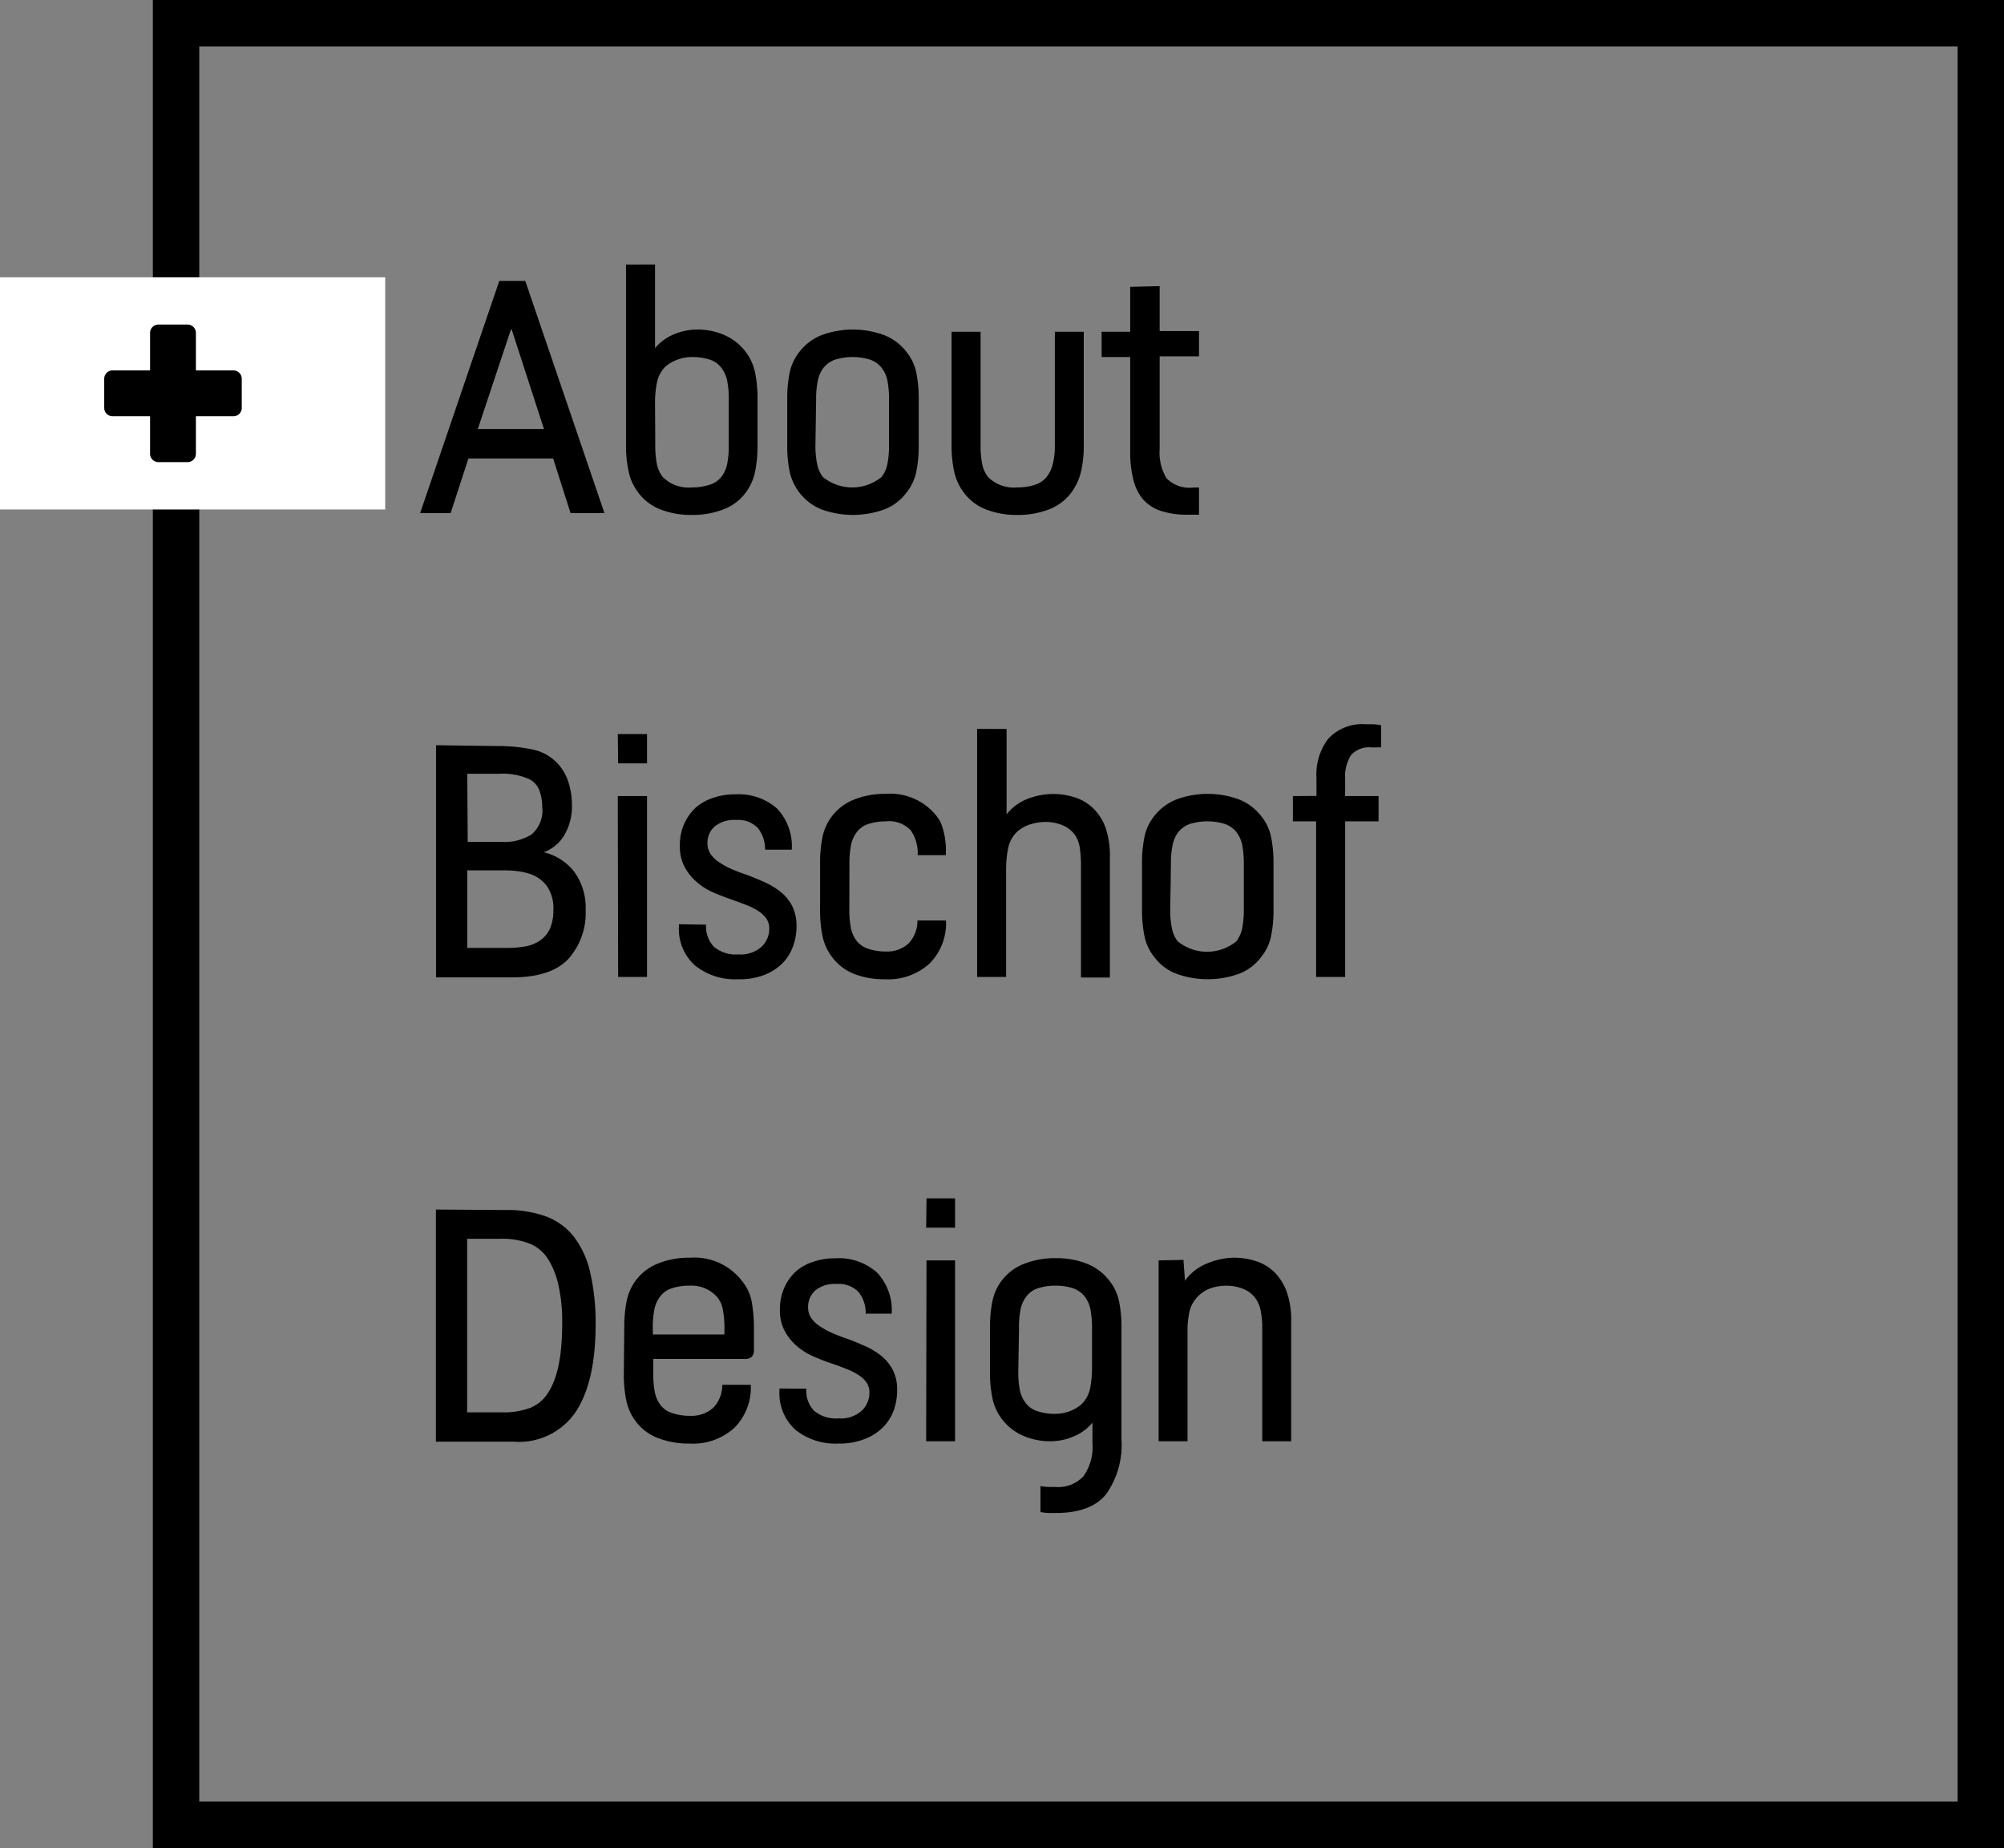 <svg xmlns="http://www.w3.org/2000/svg" xmlns:xlink="http://www.w3.org/1999/xlink" viewBox="0 0 172.67 159.2"><rect x="0" y="0" width="172.67" height="159.2" fill="#808080" stroke="none"/><defs><clipPath id="a" transform="translate(-227.17 -3340)"><rect width="1200" height="6510" style="fill:none"/></clipPath></defs><title>bischof-design__Element 1</title><rect x="15.17" y="2" width="155.5" height="155.2" style="fill:none;stroke:#000;stroke-width:4px"/><g style="clip-path:url(#a)"><path d="M327,3448.58v15.58h2.49v-9.44a7.42,7.42,0,0,1,.18-1.77,2.75,2.75,0,0,1,.72-1.27,2.86,2.86,0,0,1,1.18-.73,4.41,4.41,0,0,1,1.28-.19,3.9,3.9,0,0,1,1.43.27,2.43,2.43,0,0,1,1.13.91,2.69,2.69,0,0,1,.4,1.06,8,8,0,0,1,.12,1.53v9.63h2.49v-10.27a7.32,7.32,0,0,0-.37-2.57,4.77,4.77,0,0,0-1-1.65,4,4,0,0,0-1.59-1,6,6,0,0,0-2-.32,6.08,6.08,0,0,0-2.25.48,4.31,4.31,0,0,0-1.94,1.5l-.13-1.79Zm-14.53,9.6a11,11,0,0,0,.21,2.27,4.48,4.48,0,0,0,.81,1.79,4.6,4.6,0,0,0,1.8,1.43,5.77,5.77,0,0,0,2.43.49,5,5,0,0,0,1.95-.41,4.18,4.18,0,0,0,1.63-1.19v1.76a4.37,4.37,0,0,1-.77,2.85,3,3,0,0,1-2.43.93l-.59,0a4.3,4.3,0,0,1-.69-.08v2.24a4.41,4.41,0,0,0,.72.08l.63,0c2,0,3.47-.55,4.33-1.65a7.33,7.33,0,0,0,1.3-4.65v-9.67a11,11,0,0,0-.21-2.27,4.18,4.18,0,0,0-.85-1.79,4.49,4.49,0,0,0-1.89-1.43,7,7,0,0,0-2.72-.49,7.11,7.11,0,0,0-2.73.49,4.37,4.37,0,0,0-2.72,3.22,11,11,0,0,0-.21,2.27Zm2.5-3.71a7.82,7.82,0,0,1,.14-1.7,2.67,2.67,0,0,1,.5-1.09,2,2,0,0,1,1-.7,4.72,4.72,0,0,1,1.52-.22,4.58,4.58,0,0,1,1.49.22,2.16,2.16,0,0,1,1,.7,2.67,2.67,0,0,1,.5,1.09,8.51,8.51,0,0,1,.14,1.7v3.39a8.75,8.75,0,0,1-.17,1.78,2.68,2.68,0,0,1-.72,1.32,3.25,3.25,0,0,1-1,.6,3.46,3.46,0,0,1-1.3.24,4.71,4.71,0,0,1-1.52-.23,2,2,0,0,1-1-.7,2.67,2.67,0,0,1-.5-1.09,7.82,7.82,0,0,1-.14-1.7Zm-8,9.69h2.49v-15.58H307Zm0-18.4h2.49v-2.52H307Zm-12.64,13.86v.16a4.25,4.25,0,0,0,1.37,3.39,5.51,5.51,0,0,0,3.71,1.19,5.9,5.9,0,0,0,2.26-.39,4.57,4.57,0,0,0,1.57-1,4.1,4.1,0,0,0,.93-1.45,5.17,5.17,0,0,0,.3-1.76,3.64,3.64,0,0,0-.4-1.79,3.85,3.85,0,0,0-1.06-1.24,6.77,6.77,0,0,0-1.44-.83c-.52-.22-1-.43-1.55-.62s-.83-.31-1.23-.48a6.73,6.73,0,0,1-1-.56,2.64,2.64,0,0,1-.72-.69,1.59,1.59,0,0,1-.27-.93,1.86,1.86,0,0,1,.62-1.45,2.65,2.65,0,0,1,1.84-.56,2.39,2.39,0,0,1,1.86.67,2.84,2.84,0,0,1,.64,1.89H304a4.72,4.72,0,0,0-1.26-3.54,4.94,4.94,0,0,0-3.6-1.23,5.72,5.72,0,0,0-1.87.29,4.23,4.23,0,0,0-1.52.84,4.18,4.18,0,0,0-1,1.4,4.51,4.51,0,0,0-.38,1.88,3.77,3.77,0,0,0,.43,1.89,4.62,4.62,0,0,0,1.09,1.31,5.51,5.51,0,0,0,1.45.88c.54.23,1.06.43,1.57.6s.8.29,1.19.44a5.82,5.82,0,0,1,1,.5,2.45,2.45,0,0,1,.71.64,1.46,1.46,0,0,1,.27.88,2.13,2.13,0,0,1-.66,1.58,2.69,2.69,0,0,1-2,.66,2.92,2.92,0,0,1-2.11-.66,2.52,2.52,0,0,1-.67-1.9Zm-10.91-5.15a7.82,7.82,0,0,1,.14-1.7,2.67,2.67,0,0,1,.5-1.09,2,2,0,0,1,1-.7,4.72,4.72,0,0,1,1.52-.22,2.94,2.94,0,0,1,2.4,1,2.36,2.36,0,0,1,.48,1.1,8.67,8.67,0,0,1,.13,1.68v.42h-6.17Zm-2.5,3.9a11,11,0,0,0,.21,2.27,4.53,4.53,0,0,0,.81,1.8,4.28,4.28,0,0,0,1.91,1.44,7.3,7.3,0,0,0,2.73.48,5.28,5.28,0,0,0,3.89-1.38,4.93,4.93,0,0,0,1.39-3.68h-2.46a2.78,2.78,0,0,1-.8,2,2.81,2.81,0,0,1-1.95.67,4.91,4.91,0,0,1-1.55-.23,2.07,2.07,0,0,1-1-.67,2.72,2.72,0,0,1-.5-1.1,7.86,7.86,0,0,1-.14-1.68v-1.22h7.84a.86.86,0,0,0,.65-.19.92.92,0,0,0,.18-.64v-1.82a12.87,12.87,0,0,0-.19-2.28,4,4,0,0,0-.84-1.79,5.16,5.16,0,0,0-4.48-2,7.11,7.11,0,0,0-2.73.49,4.37,4.37,0,0,0-2.72,3.22,11,11,0,0,0-.21,2.27Zm-13.5-11.65h2.81a6.47,6.47,0,0,1,2.71.47,3.46,3.46,0,0,1,1.52,1.39,7.15,7.15,0,0,1,.84,2.19,14.38,14.38,0,0,1,.31,3.25q0,4.09-1.19,5.92a3.26,3.26,0,0,1-1.52,1.33,6.55,6.55,0,0,1-2.48.4h-3Zm-2.69-2.52v20h6.72a5.91,5.91,0,0,0,5.34-2.59q1.69-2.59,1.7-7.45a19.22,19.22,0,0,0-.47-4.55,7.9,7.9,0,0,0-1.42-3.09,5.49,5.49,0,0,0-2.42-1.74,9.86,9.86,0,0,0-3.44-.54Z" transform="translate(-227.17 -3340)"/><path d="M338.57,3408.58v2.18h2v13.4h2.5v-13.4h2.88v-2.18h-2.88v-1.47a3.46,3.46,0,0,1,.5-2.05,2.1,2.1,0,0,1,1.8-.67h.42a2,2,0,0,1,.38,0v-1.92a5.47,5.47,0,0,0-.72-.08l-.62,0a4,4,0,0,0-3.23,1.27,5.07,5.07,0,0,0-1,3.34v1.57Zm-13,9.79a11,11,0,0,0,.21,2.27,4.2,4.2,0,0,0,.84,1.8,4.28,4.28,0,0,0,1.89,1.44,7.95,7.95,0,0,0,5.44,0,4.28,4.28,0,0,0,1.89-1.44,4.22,4.22,0,0,0,.85-1.8,11,11,0,0,0,.21-2.27v-4a11,11,0,0,0-.21-2.27,4.18,4.18,0,0,0-.85-1.79,4.49,4.49,0,0,0-1.89-1.43,7.79,7.79,0,0,0-5.44,0,4.49,4.49,0,0,0-1.89,1.43,4.16,4.16,0,0,0-.84,1.79,11,11,0,0,0-.21,2.27Zm2.49-3.9a7.73,7.73,0,0,1,.15-1.7,2.66,2.66,0,0,1,.49-1.09,2.26,2.26,0,0,1,1-.7,5.16,5.16,0,0,1,3,0,2.21,2.21,0,0,1,1,.7,2.81,2.81,0,0,1,.5,1.09,8.51,8.51,0,0,1,.14,1.7v3.84a8.57,8.57,0,0,1-.14,1.68,2.85,2.85,0,0,1-.5,1.1,4,4,0,0,1-5.06,0,2.7,2.7,0,0,1-.49-1.1,7.78,7.78,0,0,1-.15-1.68Zm-16.7-11.68v21.37h2.5v-9.44a9.22,9.22,0,0,1,.2-1.77,2.75,2.75,0,0,1,.72-1.27A3,3,0,0,1,316,3411a4.25,4.25,0,0,1,1.27-.19,3.85,3.85,0,0,1,1.42.27,2.46,2.46,0,0,1,1.14.91,2.68,2.68,0,0,1,.38,1.06,10.45,10.45,0,0,1,.1,1.53v9.63h2.49v-10.27a7.62,7.62,0,0,0-.35-2.57,4.46,4.46,0,0,0-1-1.65,4,4,0,0,0-1.59-1,6,6,0,0,0-2-.32,6.12,6.12,0,0,0-2.12.41,4.19,4.19,0,0,0-1.84,1.35v-7.36Zm-11,11.68a8.51,8.51,0,0,1,.14-1.7,2.81,2.81,0,0,1,.5-1.09,2,2,0,0,1,1-.7,4.9,4.9,0,0,1,1.52-.22,2.54,2.54,0,0,1,2.13.78,3.48,3.48,0,0,1,.59,2.13h2.43c0-.19,0-.43,0-.71a7.42,7.42,0,0,0-.1-.88,5.64,5.64,0,0,0-.24-.94,2.69,2.69,0,0,0-.48-.86,5.07,5.07,0,0,0-4.35-1.89,7.12,7.12,0,0,0-2.74.49,4.46,4.46,0,0,0-1.9,1.43,4.37,4.37,0,0,0-.82,1.79,11,11,0,0,0-.21,2.27v4a11,11,0,0,0,.21,2.27,4.41,4.41,0,0,0,.82,1.8,4.33,4.33,0,0,0,1.85,1.44,7,7,0,0,0,2.69.48,5.28,5.28,0,0,0,3.89-1.38,4.93,4.93,0,0,0,1.39-3.68h-2.46a2.82,2.82,0,0,1-.79,2,2.74,2.74,0,0,1-1.93.67,4.74,4.74,0,0,1-1.51-.23,2.15,2.15,0,0,1-1-.67,2.85,2.85,0,0,1-.5-1.1,8.57,8.57,0,0,1-.14-1.68Zm-14.69,5.15v.16a4.22,4.22,0,0,0,1.38,3.39,5.49,5.49,0,0,0,3.71,1.19A5.9,5.9,0,0,0,293,3424a4.57,4.57,0,0,0,1.57-1,3.94,3.94,0,0,0,.92-1.45,4.94,4.94,0,0,0,.31-1.76,3.76,3.76,0,0,0-.4-1.79,3.85,3.85,0,0,0-1.06-1.24,7.3,7.3,0,0,0-1.44-.83c-.52-.22-1-.43-1.55-.62s-.84-.31-1.23-.48a6.3,6.3,0,0,1-1-.56,2.64,2.64,0,0,1-.72-.69,1.59,1.59,0,0,1-.27-.93,1.83,1.83,0,0,1,.62-1.45,2.65,2.65,0,0,1,1.84-.56,2.39,2.39,0,0,1,1.86.67,2.9,2.9,0,0,1,.64,1.89h2.3a4.72,4.72,0,0,0-1.26-3.54,5,5,0,0,0-3.6-1.23,5.78,5.78,0,0,0-1.88.29,4.41,4.41,0,0,0-1.52.84,4.29,4.29,0,0,0-1,1.4,4.36,4.36,0,0,0-.38,1.88,3.77,3.77,0,0,0,.43,1.89,4.62,4.62,0,0,0,1.09,1.31,5.36,5.36,0,0,0,1.45.88c.53.23,1.06.43,1.57.6l1.18.44a5.94,5.94,0,0,1,1,.5,2.58,2.58,0,0,1,.71.64,1.46,1.46,0,0,1,.27.88,2.13,2.13,0,0,1-.66,1.58,2.71,2.71,0,0,1-2,.66,2.92,2.92,0,0,1-2.11-.66,2.52,2.52,0,0,1-.67-1.9Zm-5.24,4.54h2.49v-15.58H280.4Zm0-18.4h2.49v-2.52H280.4Zm-13,.9h2.72a5.58,5.58,0,0,1,2.59.45,1.78,1.78,0,0,1,.91,1,4.18,4.18,0,0,1,.24,1.41,2.69,2.69,0,0,1-.93,2.37,4.37,4.37,0,0,1-2.49.64h-3Zm0,8.32h2.94c.43,0,.86,0,1.3.06a5.54,5.54,0,0,1,1.2.26,3,3,0,0,1,1.44,1.06,3.33,3.33,0,0,1,.54,2,4,4,0,0,1-.29,1.63,2.52,2.52,0,0,1-.81,1,3.35,3.35,0,0,1-1.25.53,8.63,8.63,0,0,1-1.59.14h-3.48Zm-2.69-10.78v20h6.53c2.26,0,3.88-.53,4.88-1.6a5.94,5.94,0,0,0,1.48-4.22,5.21,5.21,0,0,0-1-3.3,4.68,4.68,0,0,0-2.61-1.66,3.43,3.43,0,0,0,1.81-1.54,4.89,4.89,0,0,0,.62-2.46,6.54,6.54,0,0,0-.29-2,4.37,4.37,0,0,0-.83-1.52,4.06,4.06,0,0,0-2.26-1.33,14.29,14.29,0,0,0-3.08-.3Z" transform="translate(-227.17 -3340)"/><path d="M324.55,3364.71v3.87h-2.46v2.18h2.46v8.12a10,10,0,0,0,.26,2.4,4.25,4.25,0,0,0,.83,1.72,3.5,3.5,0,0,0,1.52,1,7.06,7.06,0,0,0,2.32.34h1V3382H330a2.77,2.77,0,0,1-2.32-.8,4.26,4.26,0,0,1-.59-2.5v-8h3.39v-2.18h-3.39v-3.87Zm-15.39,3.87v9.79a10.24,10.24,0,0,0,.23,2.27,4.56,4.56,0,0,0,.83,1.8,4.28,4.28,0,0,0,1.89,1.44,7.18,7.18,0,0,0,2.72.48,7.3,7.3,0,0,0,2.73-.48,4.28,4.28,0,0,0,1.91-1.44,4.88,4.88,0,0,0,.84-1.8,9.64,9.64,0,0,0,.24-2.27v-9.79h-2.49v9.73a6.53,6.53,0,0,1-.18,1.68,3,3,0,0,1-.53,1.1,2.09,2.09,0,0,1-1,.67,4.71,4.71,0,0,1-1.52.23,3.15,3.15,0,0,1-2.53-.9,2.72,2.72,0,0,1-.5-1.1,8.57,8.57,0,0,1-.14-1.68v-9.73ZM295,3378.37a11,11,0,0,0,.21,2.27,4.56,4.56,0,0,0,2.73,3.24,7.95,7.95,0,0,0,5.44,0,4.28,4.28,0,0,0,1.89-1.44,4.22,4.22,0,0,0,.85-1.8,11,11,0,0,0,.21-2.27v-4a11,11,0,0,0-.21-2.27,4.18,4.18,0,0,0-.85-1.79,4.49,4.49,0,0,0-1.89-1.43,7.79,7.79,0,0,0-5.44,0,4.49,4.49,0,0,0-1.89,1.43,4.28,4.28,0,0,0-.84,1.79,11,11,0,0,0-.21,2.27Zm2.49-3.9a7.73,7.73,0,0,1,.15-1.7,2.66,2.66,0,0,1,.49-1.09,2.26,2.26,0,0,1,1-.7,5.16,5.16,0,0,1,3,0,2.21,2.21,0,0,1,1,.7,2.67,2.67,0,0,1,.5,1.09,8.51,8.51,0,0,1,.14,1.7v3.84a8.57,8.57,0,0,1-.14,1.68,2.72,2.72,0,0,1-.5,1.1,4,4,0,0,1-5.06,0,2.7,2.7,0,0,1-.49-1.1,7.78,7.78,0,0,1-.15-1.68Zm-13.88.25a8.74,8.74,0,0,1,.17-1.8,2.67,2.67,0,0,1,.72-1.33,3.12,3.12,0,0,1,1-.59,3.42,3.42,0,0,1,1.3-.24,4.72,4.72,0,0,1,1.52.22,2,2,0,0,1,1,.7,2.67,2.67,0,0,1,.5,1.09,7.82,7.82,0,0,1,.14,1.7v3.84a7.86,7.86,0,0,1-.14,1.68,2.72,2.72,0,0,1-.5,1.1,2.09,2.09,0,0,1-1,.67,4.71,4.71,0,0,1-1.52.23,3.15,3.15,0,0,1-2.53-.9,2.72,2.72,0,0,1-.5-1.1,8.57,8.57,0,0,1-.14-1.68Zm-2.5-11.93v15.58a10.24,10.24,0,0,0,.23,2.27,4.43,4.43,0,0,0,.83,1.8,4.28,4.28,0,0,0,1.89,1.44,7.14,7.14,0,0,0,2.72.48,7.3,7.3,0,0,0,2.73-.48,4.28,4.28,0,0,0,1.91-1.44,4.53,4.53,0,0,0,.81-1.8,11,11,0,0,0,.21-2.27v-4a11,11,0,0,0-.21-2.27,4.48,4.48,0,0,0-.81-1.79,4.6,4.6,0,0,0-1.8-1.43,5.77,5.77,0,0,0-2.43-.49,5.13,5.13,0,0,0-1.95.41,4.21,4.21,0,0,0-1.63,1.19v-7.2Zm-9.92,5.6h.07l2.78,8.57h-5.7Zm-1-4.19-6.82,20H266l1.53-4.7h7.3l1.5,4.7h2.92l-6.82-20Z" transform="translate(-227.17 -3340)"/></g><rect y="23.89" width="33.19" height="20" style="fill:#fff"/><g style="clip-path:url(#a)"><path d="M248,3375.12v-2.47a.72.72,0,0,0-.74-.74h-3.21v-3.21a.72.72,0,0,0-.74-.74h-2.47a.72.72,0,0,0-.74.74v3.21h-3.21a.72.72,0,0,0-.74.74v2.47a.72.72,0,0,0,.74.74h3.21v3.21a.72.72,0,0,0,.74.74h2.47a.72.72,0,0,0,.74-.74v-3.21h3.21a.72.72,0,0,0,.74-.74" transform="translate(-227.17 -3340)"/></g></svg>